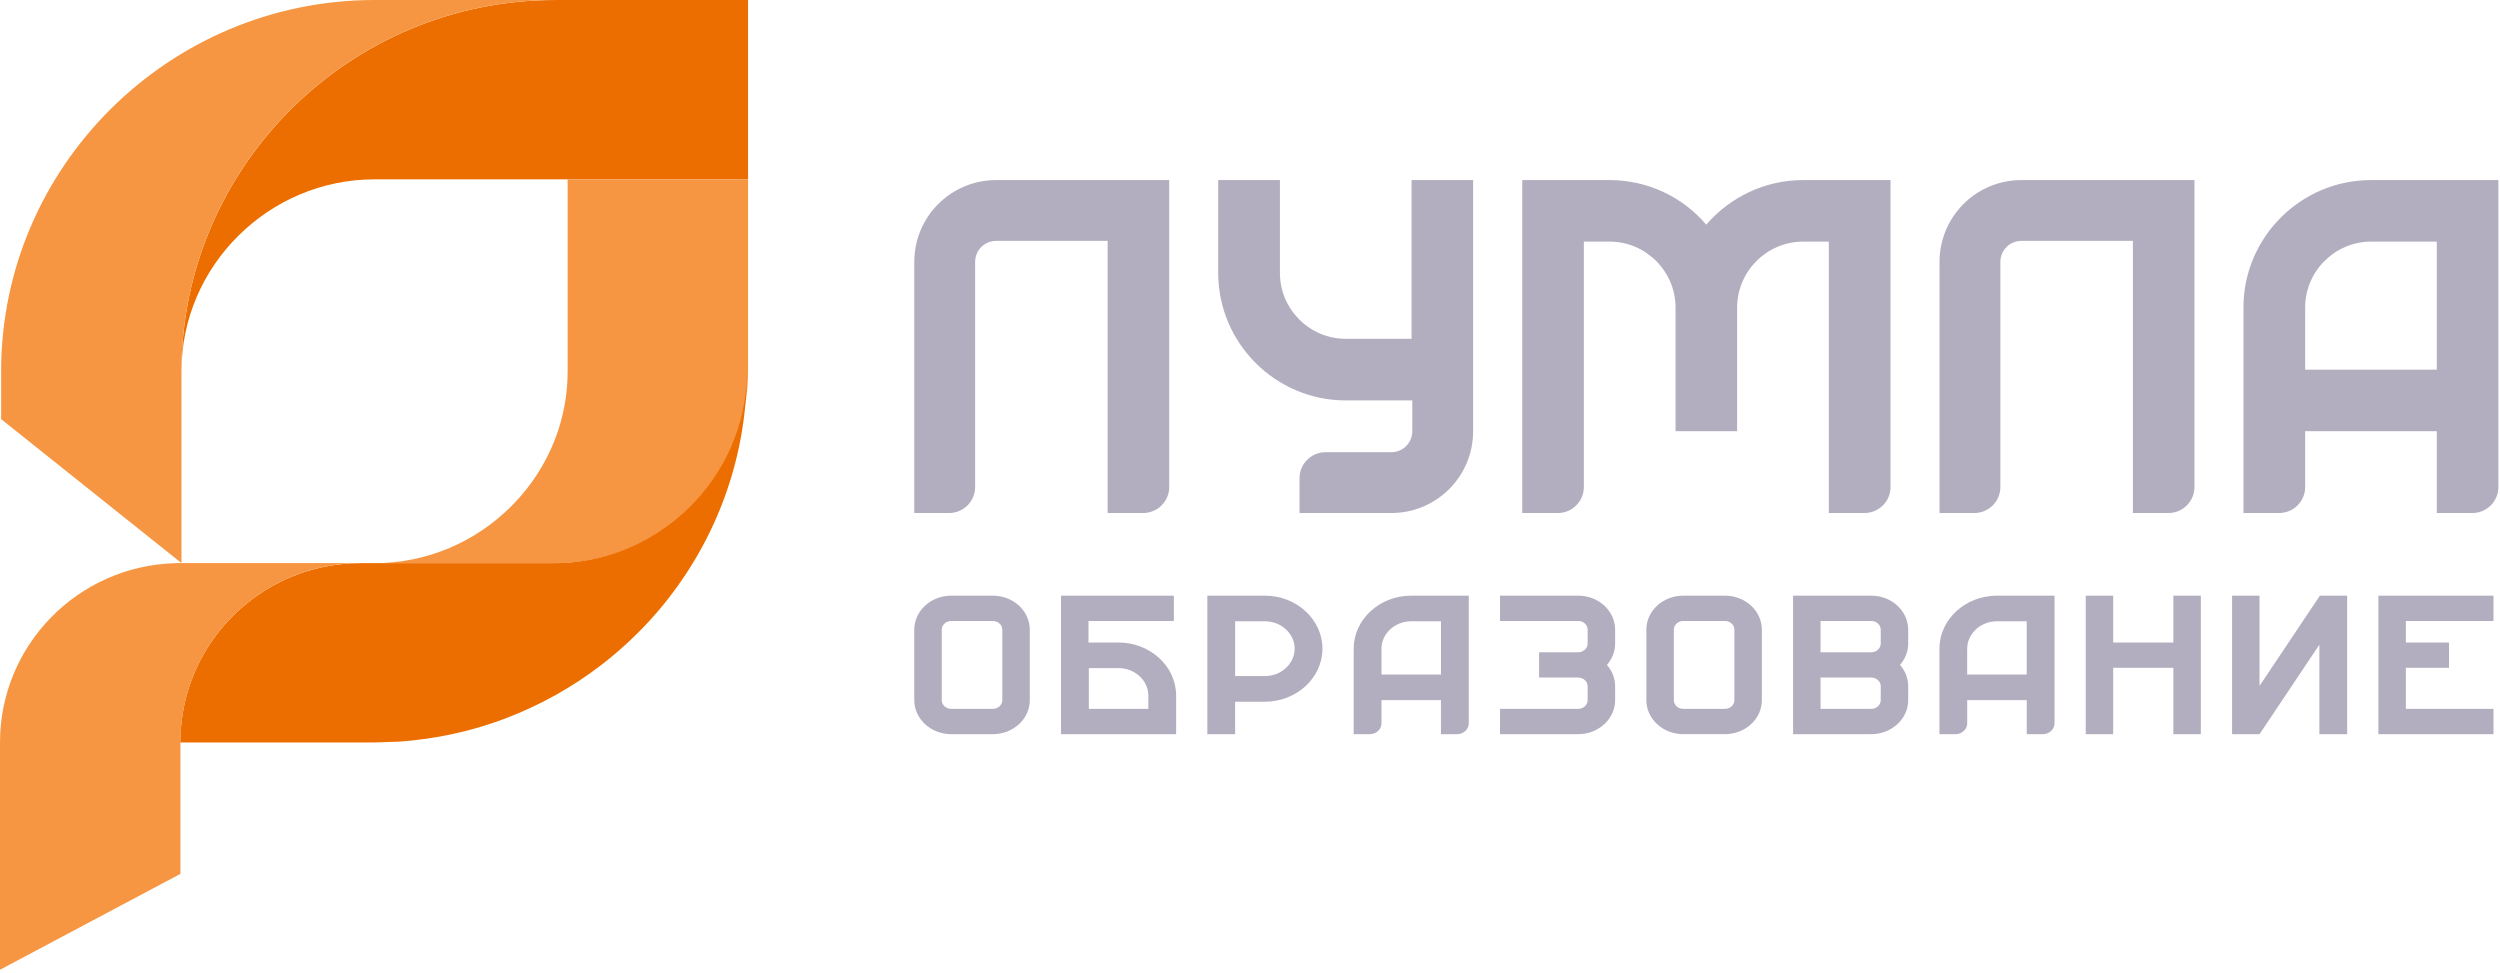 <svg width="275" height="107" viewBox="0 0 275 107" fill="none" xmlns="http://www.w3.org/2000/svg">
<g clip-path="url(#clip0_9617_7399)">
<path d="M119.735 70.677V68.308H129.125V65.523H116.712C116.712 70.603 116.712 75.682 116.712 80.761C120.933 80.761 125.153 80.761 129.375 80.761V76.51C129.375 73.298 126.528 70.677 123.045 70.677H119.737H119.735ZM119.77 77.976V73.493H123.044C124.839 73.493 126.316 74.854 126.316 76.51V77.976H119.77ZM113.276 77.015C113.276 79.084 111.457 80.759 109.213 80.759H104.634C102.388 80.759 100.569 79.084 100.569 77.015V69.268C100.569 67.2 102.388 65.523 104.634 65.523H109.213C111.457 65.523 113.276 67.2 113.276 69.268V77.015ZM109.213 77.975C109.788 77.975 110.253 77.545 110.253 77.015V69.268C110.253 68.737 109.788 68.308 109.213 68.308H104.634C104.059 68.308 103.592 68.737 103.592 69.268V77.015C103.592 77.546 104.059 77.975 104.634 77.975H109.213ZM145.47 71.355C145.47 74.566 142.623 77.188 139.139 77.188H135.863V80.759H132.808C132.808 75.68 132.808 70.601 132.808 65.522H139.139C142.623 65.522 145.47 68.143 145.47 71.355ZM135.865 74.37H139.141C140.936 74.37 142.411 73.01 142.411 71.355C142.411 69.699 140.938 68.34 139.141 68.34H135.865V74.37ZM158.507 77.014H151.962V79.568C151.962 80.225 151.384 80.759 150.669 80.759H148.905V71.355C148.905 68.143 151.748 65.522 155.236 65.522H161.565C161.565 70.203 161.565 74.886 161.565 79.568C161.565 80.225 160.987 80.759 160.272 80.759H158.505V77.014H158.507ZM151.962 74.195H158.507C158.507 72.245 158.507 70.292 158.507 68.34H155.236C153.439 68.34 151.962 69.699 151.962 71.355V74.195ZM177.664 75.493V77.014C177.664 79.082 175.845 80.759 173.601 80.759C170.733 80.759 167.87 80.759 165.002 80.759V77.975C167.867 77.975 170.733 77.975 173.601 77.975C174.175 77.975 174.641 77.545 174.641 77.014V75.493C174.641 74.961 174.175 74.531 173.601 74.531C170.733 74.531 172.169 74.531 169.302 74.531V71.748C172.169 71.748 170.733 71.748 173.601 71.748C174.175 71.748 174.641 71.319 174.641 70.789V69.266C174.641 68.735 174.175 68.307 173.601 68.307C170.733 68.307 167.867 68.307 165.002 68.307V65.522C167.87 65.522 170.733 65.522 173.601 65.522C175.845 65.522 177.664 67.199 177.664 69.266V70.789C177.664 71.68 177.326 72.497 176.762 73.141C177.326 73.784 177.664 74.601 177.664 75.493ZM193.805 77.014C193.805 79.082 191.987 80.758 189.743 80.758H185.161C182.919 80.758 181.099 79.082 181.099 77.014V69.266C181.099 67.199 182.919 65.522 185.161 65.522H189.743C191.987 65.522 193.805 67.199 193.805 69.266V77.014ZM189.743 77.973C190.318 77.973 190.784 77.543 190.784 77.014V69.266C190.784 68.735 190.318 68.307 189.743 68.307H185.161C184.586 68.307 184.123 68.735 184.123 69.266V77.014C184.123 77.545 184.588 77.973 185.161 77.973H189.743ZM197.24 65.522C197.24 65.52 205.122 65.522 205.838 65.522C208.081 65.522 209.901 67.199 209.901 69.266V70.789C209.901 71.68 209.564 72.497 208.999 73.141C209.564 73.784 209.901 74.601 209.901 75.493V77.014C209.901 79.082 208.082 80.759 205.838 80.759C202.972 80.759 200.105 80.759 197.24 80.759C197.24 75.68 197.24 70.601 197.24 65.522ZM200.261 74.531V77.975H205.838C206.413 77.975 206.88 77.545 206.88 77.014V75.493C206.88 74.961 206.413 74.531 205.838 74.531C202.972 74.531 203.126 74.531 200.261 74.531ZM200.261 68.307V71.748C203.126 71.748 202.972 71.748 205.838 71.748C206.413 71.748 206.88 71.319 206.88 70.789V69.266C206.88 68.735 206.413 68.307 205.838 68.307H200.261ZM222.937 77.014H216.393V79.568C216.393 80.225 215.816 80.759 215.102 80.759H213.337V71.355C213.337 69.749 214.049 68.291 215.195 67.234C216.34 66.177 217.925 65.522 219.667 65.522H225.998C225.998 70.203 225.998 74.886 225.998 79.568C225.998 80.225 225.419 80.759 224.706 80.759H222.941V77.014H222.937ZM216.393 74.195H222.937C222.937 72.245 222.937 70.292 222.937 68.34H219.665C218.768 68.34 217.948 68.679 217.354 69.227C216.761 69.773 216.391 70.527 216.391 71.355V74.195H216.393ZM232.452 70.675H239.069V65.522H242.091V80.759H239.069V73.46H232.452V80.759H229.431V65.522H232.452V70.675ZM255.13 80.759H258.188C258.188 75.68 258.188 70.601 258.188 65.522H255.187L248.549 75.45V65.523H245.528V80.759H248.549L255.131 70.917V80.759H255.13ZM264.644 70.675H269.39V73.46H264.644V77.975H274.284V80.759C270.062 80.759 265.842 80.759 261.622 80.759C261.622 75.68 261.622 70.601 261.622 65.522H274.284V68.307H264.644V70.675Z" fill="#B2AEBF"/>
</g>
<g clip-path="url(#clip1_9617_7399)">
<path d="M61.058 0H82.286V19.728H41.204C35.371 19.728 30.073 22.106 26.217 25.936C22.358 29.766 19.965 35.039 19.965 40.834C19.965 29.597 24.595 19.384 32.039 11.987C39.468 4.591 49.746 0.003 61.058 0.003V0Z" fill="#ED6E00"/>
<path d="M60.982 0H41.128C29.846 0.022 19.608 4.607 12.185 11.984C4.74 19.384 0.124 29.594 0.124 40.831V46.105L19.962 61.938V40.831C19.962 29.594 24.592 19.381 32.036 11.984C39.446 4.604 49.697 0.019 60.982 0Z" fill="#F79642"/>
<path fill-rule="evenodd" clip-rule="evenodd" d="M62.44 37.652V19.728H82.286V37.652V40.837C82.286 42.912 81.988 44.911 81.415 46.812C80.395 50.214 78.532 53.273 76.047 55.735C72.196 59.559 66.891 61.946 61.06 61.946H41.204C47.045 61.946 52.35 59.559 56.19 55.735C58.675 53.27 60.539 50.212 61.569 46.812C62.129 44.911 62.44 42.912 62.44 40.837V37.652Z" fill="#F79642"/>
<path fill-rule="evenodd" clip-rule="evenodd" d="M30.885 81.671H19.825V81.537C19.825 81.418 19.825 81.295 19.843 81.19V81.163V81.152C19.843 80.994 19.843 80.835 19.843 80.682V80.623C19.862 80.489 19.881 80.343 19.898 80.201V80.128V80.093C19.898 79.97 19.916 79.865 19.935 79.741C20.609 72.812 24.887 66.94 30.885 63.983C32.391 63.239 34.029 62.672 35.744 62.333C37.029 62.078 38.351 61.946 39.692 61.946H41.071H43.713H46.804H55.46H60.914H61.231C65.325 61.887 69.143 60.656 72.38 58.57C73.646 57.751 74.838 56.802 75.901 55.74C79.698 51.967 82.08 46.793 82.156 41.114C82.08 51.047 78.413 60.161 72.38 67.227C71.656 68.074 70.89 68.904 70.093 69.689C67.467 72.304 64.489 74.557 61.231 76.392C59.387 77.427 57.45 78.33 55.458 79.08C52.702 80.115 49.798 80.851 46.801 81.273C45.779 81.421 44.733 81.529 43.711 81.588L41.069 81.674H35.741H30.882L30.885 81.671Z" fill="#ED6E00"/>
<path fill-rule="evenodd" clip-rule="evenodd" d="M0 106.667V81.674C0 70.982 8.548 62.269 19.235 61.951V61.938H39.689C29.389 61.938 20.912 69.754 19.944 79.731C19.933 79.852 19.919 79.97 19.908 80.088V80.131V80.198C19.895 80.341 19.884 80.489 19.87 80.618V80.687C19.87 80.846 19.857 81.002 19.857 81.16V81.187C19.846 81.346 19.846 81.504 19.846 81.677V96.126L0 106.672L0 106.667Z" fill="#F79642"/>
</g>
<path d="M268.049 47.433H253.569V53.573C253.569 55.155 252.283 56.432 250.69 56.432H246.78V33.824C246.78 29.962 248.356 26.456 250.898 23.923C253.44 21.38 256.947 19.809 260.808 19.809H274.821C274.821 31.057 274.821 42.315 274.821 53.573C274.821 55.155 273.55 56.432 271.956 56.432H268.049V47.433ZM253.569 40.663H268.049C268.049 35.961 268.049 31.269 268.049 26.578H260.808C258.814 26.578 257.012 27.399 255.693 28.715C254.374 30.023 253.569 31.837 253.569 33.824V40.663ZM205.08 56.432H201.17C201.17 46.48 201.17 36.529 201.17 26.578H198.339C194.35 26.578 191.083 29.852 191.083 33.824V47.433H184.311V33.824C184.311 29.852 181.045 26.578 177.07 26.578H174.223V53.573C174.223 55.155 172.935 56.432 171.359 56.432H167.45C167.45 46.48 167.45 36.529 167.45 26.578V19.809H177.07C181.173 19.809 185.034 21.602 187.688 24.713C190.375 21.602 194.236 19.809 198.339 19.809H207.959V53.573C207.959 55.155 206.673 56.432 205.08 56.432ZM241.391 19.809C241.391 31.057 241.391 42.315 241.391 53.573C241.391 55.155 240.103 56.432 238.527 56.432H234.617C234.617 46.461 234.617 36.478 234.617 26.497C230.53 26.497 226.428 26.497 222.358 26.497C221.071 26.497 220.041 27.529 220.041 28.808V53.573C220.041 55.155 218.755 56.432 217.179 56.432H213.348V28.808C213.348 23.831 217.37 19.809 222.358 19.809C228.698 19.809 235.036 19.809 241.391 19.809ZM142.948 56.432V52.6C142.948 51.02 144.235 49.742 145.811 49.742C148.225 49.742 150.638 49.742 153.051 49.742C154.322 49.742 155.352 48.71 155.352 47.433V44.047H148.031C140.309 44.047 134.003 37.745 134.003 30.023V19.809H140.792V30.023C140.792 34.006 144.041 37.268 148.031 37.268H155.271V19.809H162.044C162.044 29.02 162.044 38.222 162.044 47.433C162.044 52.409 158.022 56.432 153.051 56.432C149.688 56.432 146.326 56.432 142.948 56.432ZM128.613 53.573C128.613 55.155 127.326 56.432 125.75 56.432H121.84C121.84 46.461 121.84 36.478 121.84 26.497C117.754 26.497 113.651 26.497 109.581 26.497C108.294 26.497 107.264 27.529 107.264 28.808V53.573C107.264 55.155 105.978 56.432 104.401 56.432H100.571V28.808C100.571 23.831 104.594 19.809 109.581 19.809C115.92 19.809 122.258 19.809 128.613 19.809V53.573Z" fill="#B2AEBF"/>
<defs>
<clipPath id="clip0_9617_7399">
<rect width="173.714" height="15.238" fill="white" transform="translate(100.571 65.524)"/>
</clipPath>
<clipPath id="clip1_9617_7399">
<rect width="82.286" height="106.667" fill="white"/>
</clipPath>
</defs>
</svg>
